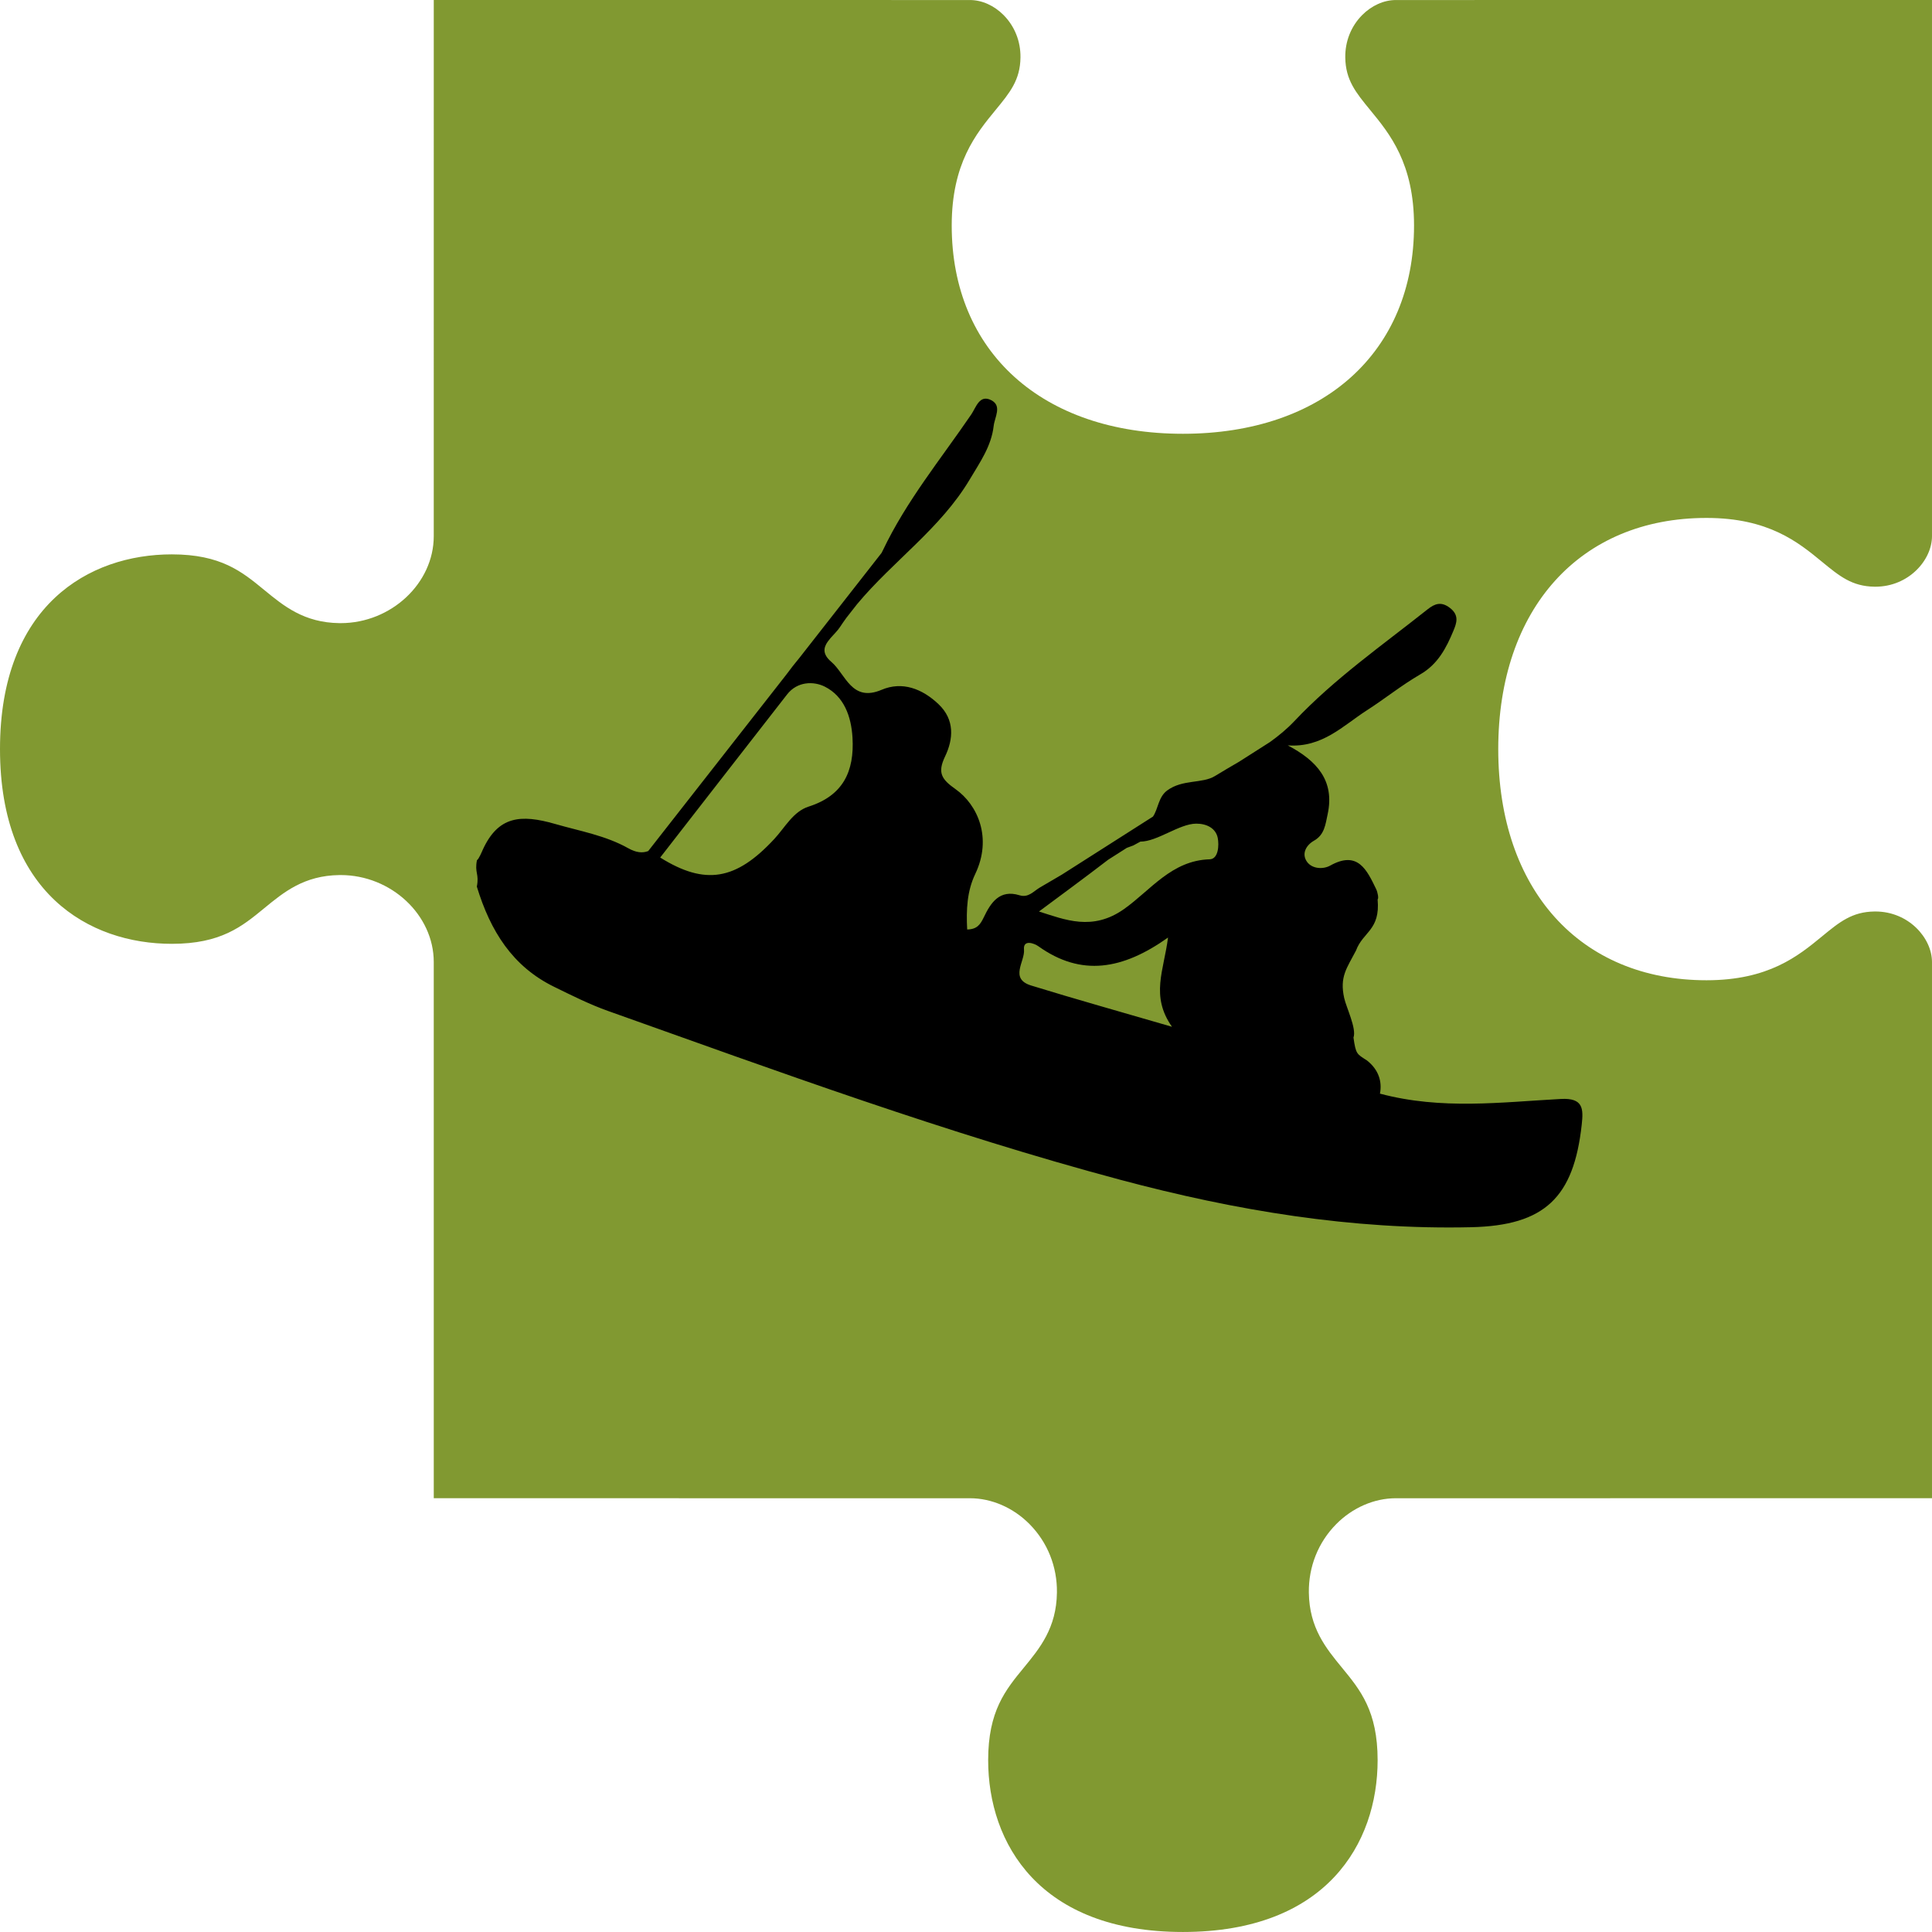 <?xml version="1.0" encoding="utf-8"?>
<!-- Generator: Adobe Illustrator 16.0.4, SVG Export Plug-In . SVG Version: 6.00 Build 0)  -->
<!DOCTYPE svg PUBLIC "-//W3C//DTD SVG 1.1//EN" "http://www.w3.org/Graphics/SVG/1.1/DTD/svg11.dtd">
<svg version="1.1" id="Ebene_1" xmlns="http://www.w3.org/2000/svg" xmlns:xlink="http://www.w3.org/1999/xlink" x="0px" y="0px"
	 width="265.147px" height="265.145px" viewBox="0 0 265.147 265.145" enable-background="new 0 0 265.147 265.145"
	 xml:space="preserve">
<path fill="#819931" d="M59.53,205.615l73.586,0.003c2.97,0,5.954,1.299,8.188,3.563c2.463,2.496,3.795,5.829,3.748,9.385
	c-0.062,4.854-2.346,7.631-4.553,10.316c-2.511,3.056-4.884,5.942-4.884,12.684c0,11.398,7.021,23.579,26.724,23.579
	s26.725-12.181,26.725-23.579c0-6.741-2.373-9.628-4.885-12.684c-2.207-2.686-4.489-5.463-4.553-10.316
	c-0.046-3.558,1.285-6.89,3.748-9.386c2.236-2.265,5.221-3.562,8.189-3.562l73.583-0.003V132.03c0-3.282-3.193-6.938-7.774-6.938
	l-0.111,0.001c-3.099,0.04-4.82,1.455-7.205,3.415c-3.264,2.683-7.326,6.022-15.858,6.022c-17.36,0-28.579-12.453-28.579-31.725
	c0-19.271,11.219-31.724,28.579-31.724c8.532,0,12.595,3.339,15.858,6.022c2.385,1.96,4.106,3.375,7.205,3.415l0.111,0.001
	c4.581,0,7.774-3.656,7.774-6.938V0l-73.583,0.004c-1.641,0-3.328,0.756-4.631,2.075c-1.516,1.536-2.336,3.599-2.307,5.809
	c0.041,3.099,1.457,4.822,3.416,7.206c2.682,3.264,6.021,7.326,6.021,15.858c0,17.361-12.452,28.579-31.725,28.579
	c-19.271,0-31.724-11.218-31.724-28.579c0-8.532,3.339-12.594,6.021-15.858c1.961-2.384,3.377-4.107,3.416-7.206
	c0.029-2.21-0.791-4.273-2.307-5.809c-1.302-1.319-2.988-2.075-4.63-2.075L59.53,0l-0.002,73.581c0,6.471-5.85,11.938-12.773,11.938
	l-0.176-0.001c-4.854-0.063-7.631-2.345-10.317-4.552c-3.056-2.512-5.942-4.885-12.683-4.885C12.18,76.081,0,83.102,0,102.805
	c0,19.704,12.18,26.725,23.579,26.725c6.741,0,9.627-2.373,12.683-4.885c2.686-2.207,5.463-4.489,10.317-4.552l0.176-0.001
	c6.923,0,12.773,5.466,12.773,11.938L59.53,205.615z"/>
<path d="M140.533,130.319c-0.133-1.417,1.389-0.874,1.985-0.448c5.878,4.195,11.557,3.218,17.782-1.202
	c-0.571,4.545-2.441,7.995,0.543,12.245c-7.094-2.067-13.23-3.785-19.32-5.66C138.485,134.319,140.688,131.954,140.533,130.319
	 M166.011,117.931c-5.207,0.151-8.094,4.234-11.734,6.816c-4.35,3.087-8.148,1.46-11.689,0.348c3.068-2.283,6.306-4.653,9.494-7.104
	l2.56-1.631c0.235-0.088,0.514-0.191,0.894-0.331l0.971-0.527c2.315,0.003,5.34-2.449,7.653-2.465
	c1.443-0.01,2.698,0.633,2.962,1.957C167.315,115.966,167.235,117.896,166.011,117.931 M110.981,110.696
	c-2.126,0.679-3.228,2.834-4.701,4.427c-5.271,5.699-9.504,6.417-15.675,2.565c5.814-7.476,11.607-14.938,17.416-22.387
	c1.405-1.802,3.653-1.84,5.194-1.057c2.609,1.326,3.607,4.047,3.781,6.98C117.27,105.865,115.706,109.186,110.981,110.696
	 M217.076,154.344c0.239-2.183,0.217-3.687-2.855-3.523c-8.155,0.435-16.346,1.53-24.838-0.731c0.315-1.588-0.14-3.256-1.766-4.541
	c-1.41-0.922-1.537-0.838-1.865-3.151c0.449-1.228-0.992-4.138-1.277-5.435c-0.643-2.918,0.357-4.08,1.623-6.51
	c0.963-2.606,3.349-2.78,2.965-7.019c0.172-0.108,0.008-0.983-0.197-1.407c-1.285-2.655-2.527-5.341-6.304-3.237
	c-0.987,0.55-2.49,0.458-3.185-0.512c-0.768-1.073-0.168-2.267,0.965-2.907c1.442-0.816,1.565-2.248,1.863-3.624
	c0.996-4.603-1.465-7.342-5.474-9.451c4.746,0.337,7.584-2.708,10.842-4.802c2.486-1.596,4.802-3.472,7.353-4.948
	c2.414-1.397,3.559-3.615,4.548-5.996c0.432-1.043,0.813-2.106-0.464-3.103c-1.219-0.952-2.118-0.592-3.092,0.18
	c-6.228,4.945-12.779,9.514-18.266,15.328c-1.031,1.092-2.17,2.027-3.361,2.883l-4.25,2.709c-1.107,0.649-2.218,1.288-3.301,1.956
	c-1.732,1.068-4.447,0.421-6.555,1.981c-1.227,0.907-1.219,2.512-1.95,3.583l-12.498,7.962c-1.013,0.586-2.032,1.18-3.062,1.795
	c-0.834,0.499-1.545,1.416-2.75,1.044c-2.743-0.846-3.952,1.022-4.896,2.995c-0.488,1.022-0.945,1.68-2.293,1.698
	c-0.144-2.725-0.019-5.261,1.107-7.617c2.358-4.937,0.346-9.49-2.706-11.642c-1.92-1.355-2.508-2.245-1.437-4.481
	c1.143-2.383,1.355-5.043-0.897-7.181c-2.234-2.123-4.979-3.173-7.808-1.972c-4.128,1.754-4.936-2.159-6.905-3.836
	c-1.238-1.055-1.07-1.937-0.508-2.75l0.395-0.505c0.445-0.513,0.967-1.007,1.295-1.509c0.282-0.432,0.577-0.854,0.879-1.269
	l1.482-1.893c4.921-5.909,11.462-10.38,15.471-17.134c1.387-2.336,2.946-4.522,3.267-7.309c0.137-1.21,1.174-2.754-0.318-3.534
	c-1.631-0.852-2.102,0.991-2.752,1.944c-4.183,6.131-8.919,11.889-12.142,18.67c-0.056,0.118-0.12,0.23-0.177,0.346l-11.254,14.379
	c-0.63,0.758-1.241,1.533-1.825,2.331L88.96,116.8c-0.781,0.303-1.653,0.221-2.729-0.383c-3.147-1.767-6.623-2.35-10.02-3.331
	c-4.758-1.374-7.841-1.09-9.957,3.532c-0.067,0.148-0.563,1.349-0.795,1.42c-0.351,1.775,0.333,1.862-0.018,3.638
	c1.873,6.139,4.911,10.966,10.601,13.75c2.435,1.193,4.878,2.419,7.422,3.324c23.255,8.275,46.44,16.791,70.295,23.166
	c15.783,4.217,31.801,6.883,48.152,6.506C212.007,168.188,215.98,164.341,217.076,154.344"/>
</svg>
